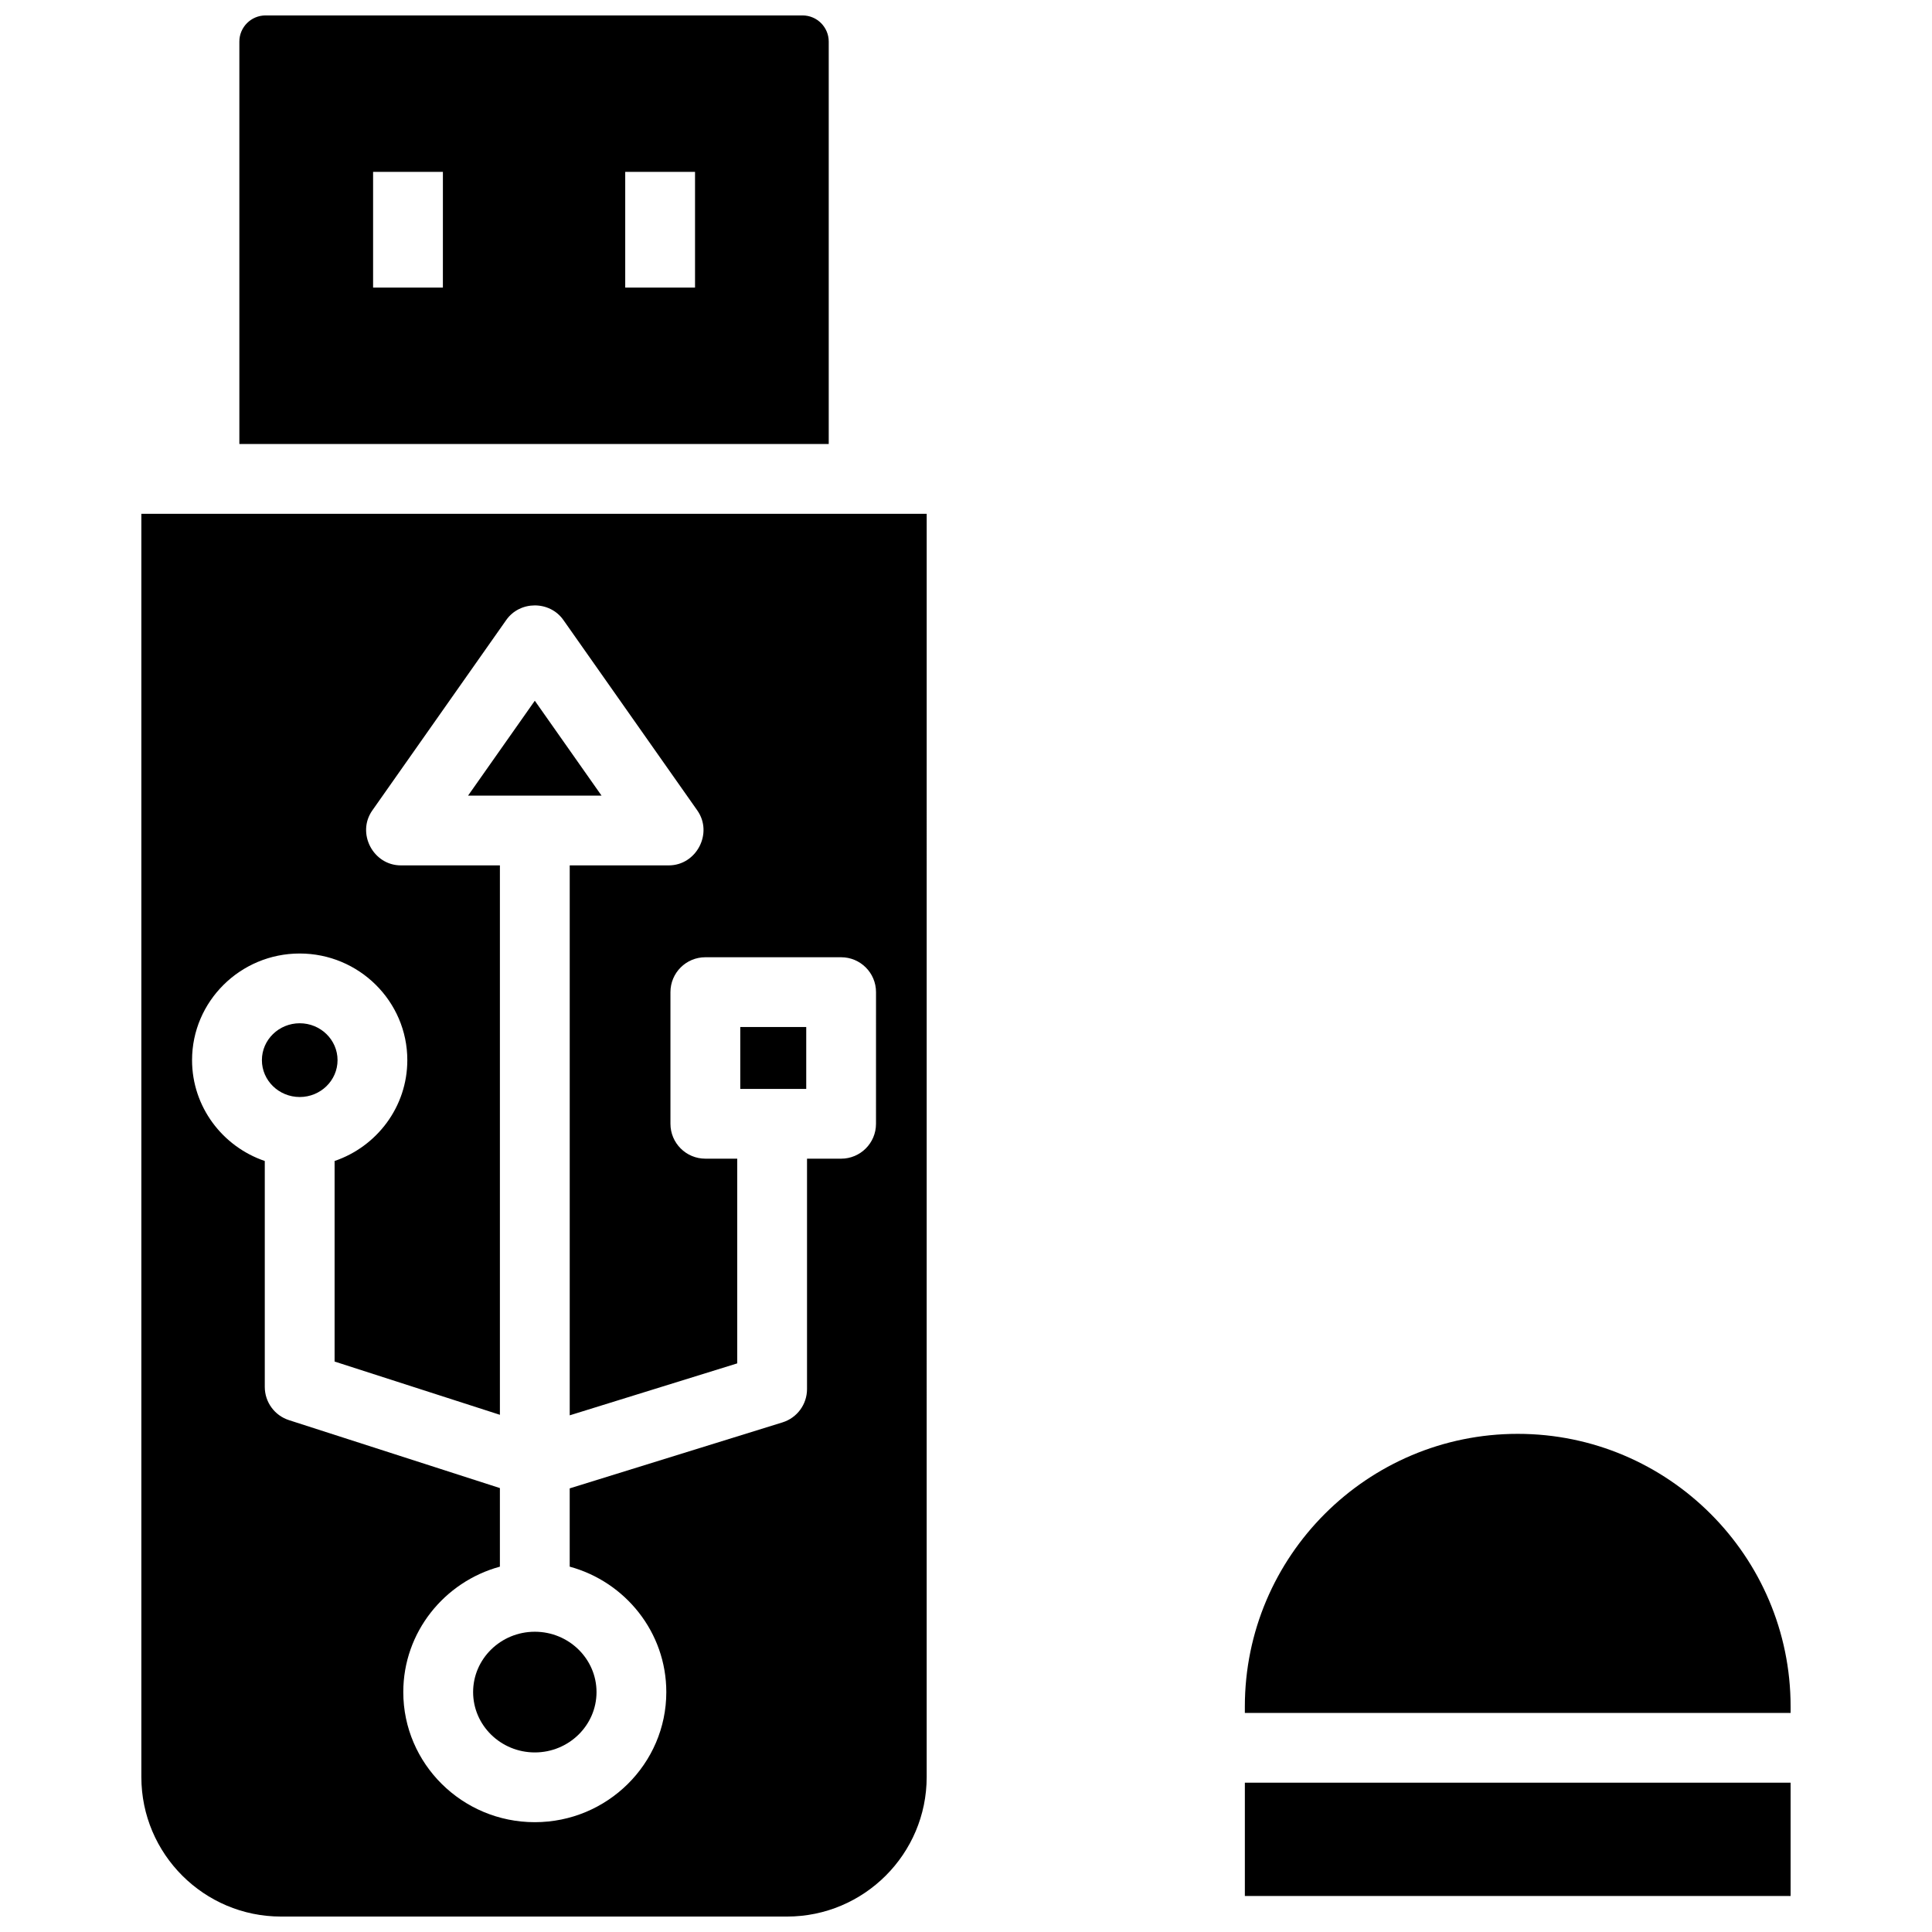 <?xml version="1.0" encoding="UTF-8"?>
<!-- Uploaded to: ICON Repo, www.svgrepo.com, Generator: ICON Repo Mixer Tools -->
<svg width="800px" height="800px" version="1.1" viewBox="144 144 512 512" xmlns="http://www.w3.org/2000/svg">
 <defs>
  <clipPath id="b">
   <path d="m207 148.09h157v113.91h-157z"/>
  </clipPath>
  <clipPath id="a">
   <path d="m181 280h209v371.9h-209z"/>
  </clipPath>
 </defs>
 <g clip-path="url(#b)">
  <path d="m356.69 148.09h-142.32c-3.824 0-6.938 3.109-6.938 6.934v106.64h156.19v-106.64c0-3.824-3.109-6.934-6.938-6.934zm-95.32 72.121h-18.496v-30.664h18.5zm66.82 0h-18.5v-30.664h18.5z"/>
 </g>
 <path d="m223.43 434.72c5.527 0 10.023-4.383 10.023-9.773 0-5.387-4.496-9.773-10.023-9.773-5.527 0-10.023 4.383-10.023 9.773-0.004 5.391 4.496 9.773 10.023 9.773z"/>
 <path d="m269.38 592.42c0 8.816 7.336 15.992 16.352 15.992s16.352-7.176 16.352-15.992-7.336-15.992-16.352-15.992-16.352 7.176-16.352 15.992z"/>
 <path d="m285.73 329.7-17.688 25.148h35.375z"/>
 <path d="m340.18 416.17h17.48v16.406h-17.48z"/>
 <g clip-path="url(#a)">
  <path d="m181.46 280.16v334.77c0 20.391 16.598 36.977 37 36.977h134.12c20.402 0 37-16.59 37-36.977l0.004-334.77zm194.69 161.66c0 5.106-4.141 9.242-9.25 9.242h-9.031v61.059c0 4.051-2.637 7.629-6.508 8.828l-56.383 17.484v20.746c14.742 4.019 25.602 17.395 25.602 33.238 0 19.012-15.637 34.48-34.852 34.48-19.219 0-34.852-15.469-34.852-34.48 0-15.844 10.863-29.219 25.602-33.238v-20.824l-55.898-18.004c-3.82-1.23-6.41-4.785-6.41-8.797v-59.879c-11.199-3.816-19.273-14.352-19.273-26.727 0-15.582 12.797-28.258 28.523-28.258 15.727 0 28.523 12.676 28.523 28.258 0 12.375-8.074 22.91-19.273 26.727v53.148l43.809 14.113v-145.6h-26.246c-7.34 0-11.809-8.527-7.566-14.559l35.496-50.473c3.621-5.148 11.512-5.156 15.137 0l35.496 50.473c4.242 6.031-0.227 14.559-7.566 14.559h-26.246v145.74l44.391-13.766v-54.25h-8.449c-5.109 0-9.25-4.141-9.25-9.242v-34.895c0-5.106 4.141-9.242 9.25-9.242h35.98c5.109 0 9.25 4.141 9.25 9.242z"/>
 </g>
 <path d="m473.9 616.43h144.63v30.027h-144.63z"/>
 <path d="m618.53 597.94v-1.684c0-39.848-32.441-72.27-72.316-72.27s-72.316 32.422-72.316 72.27v1.684z"/>
</svg>